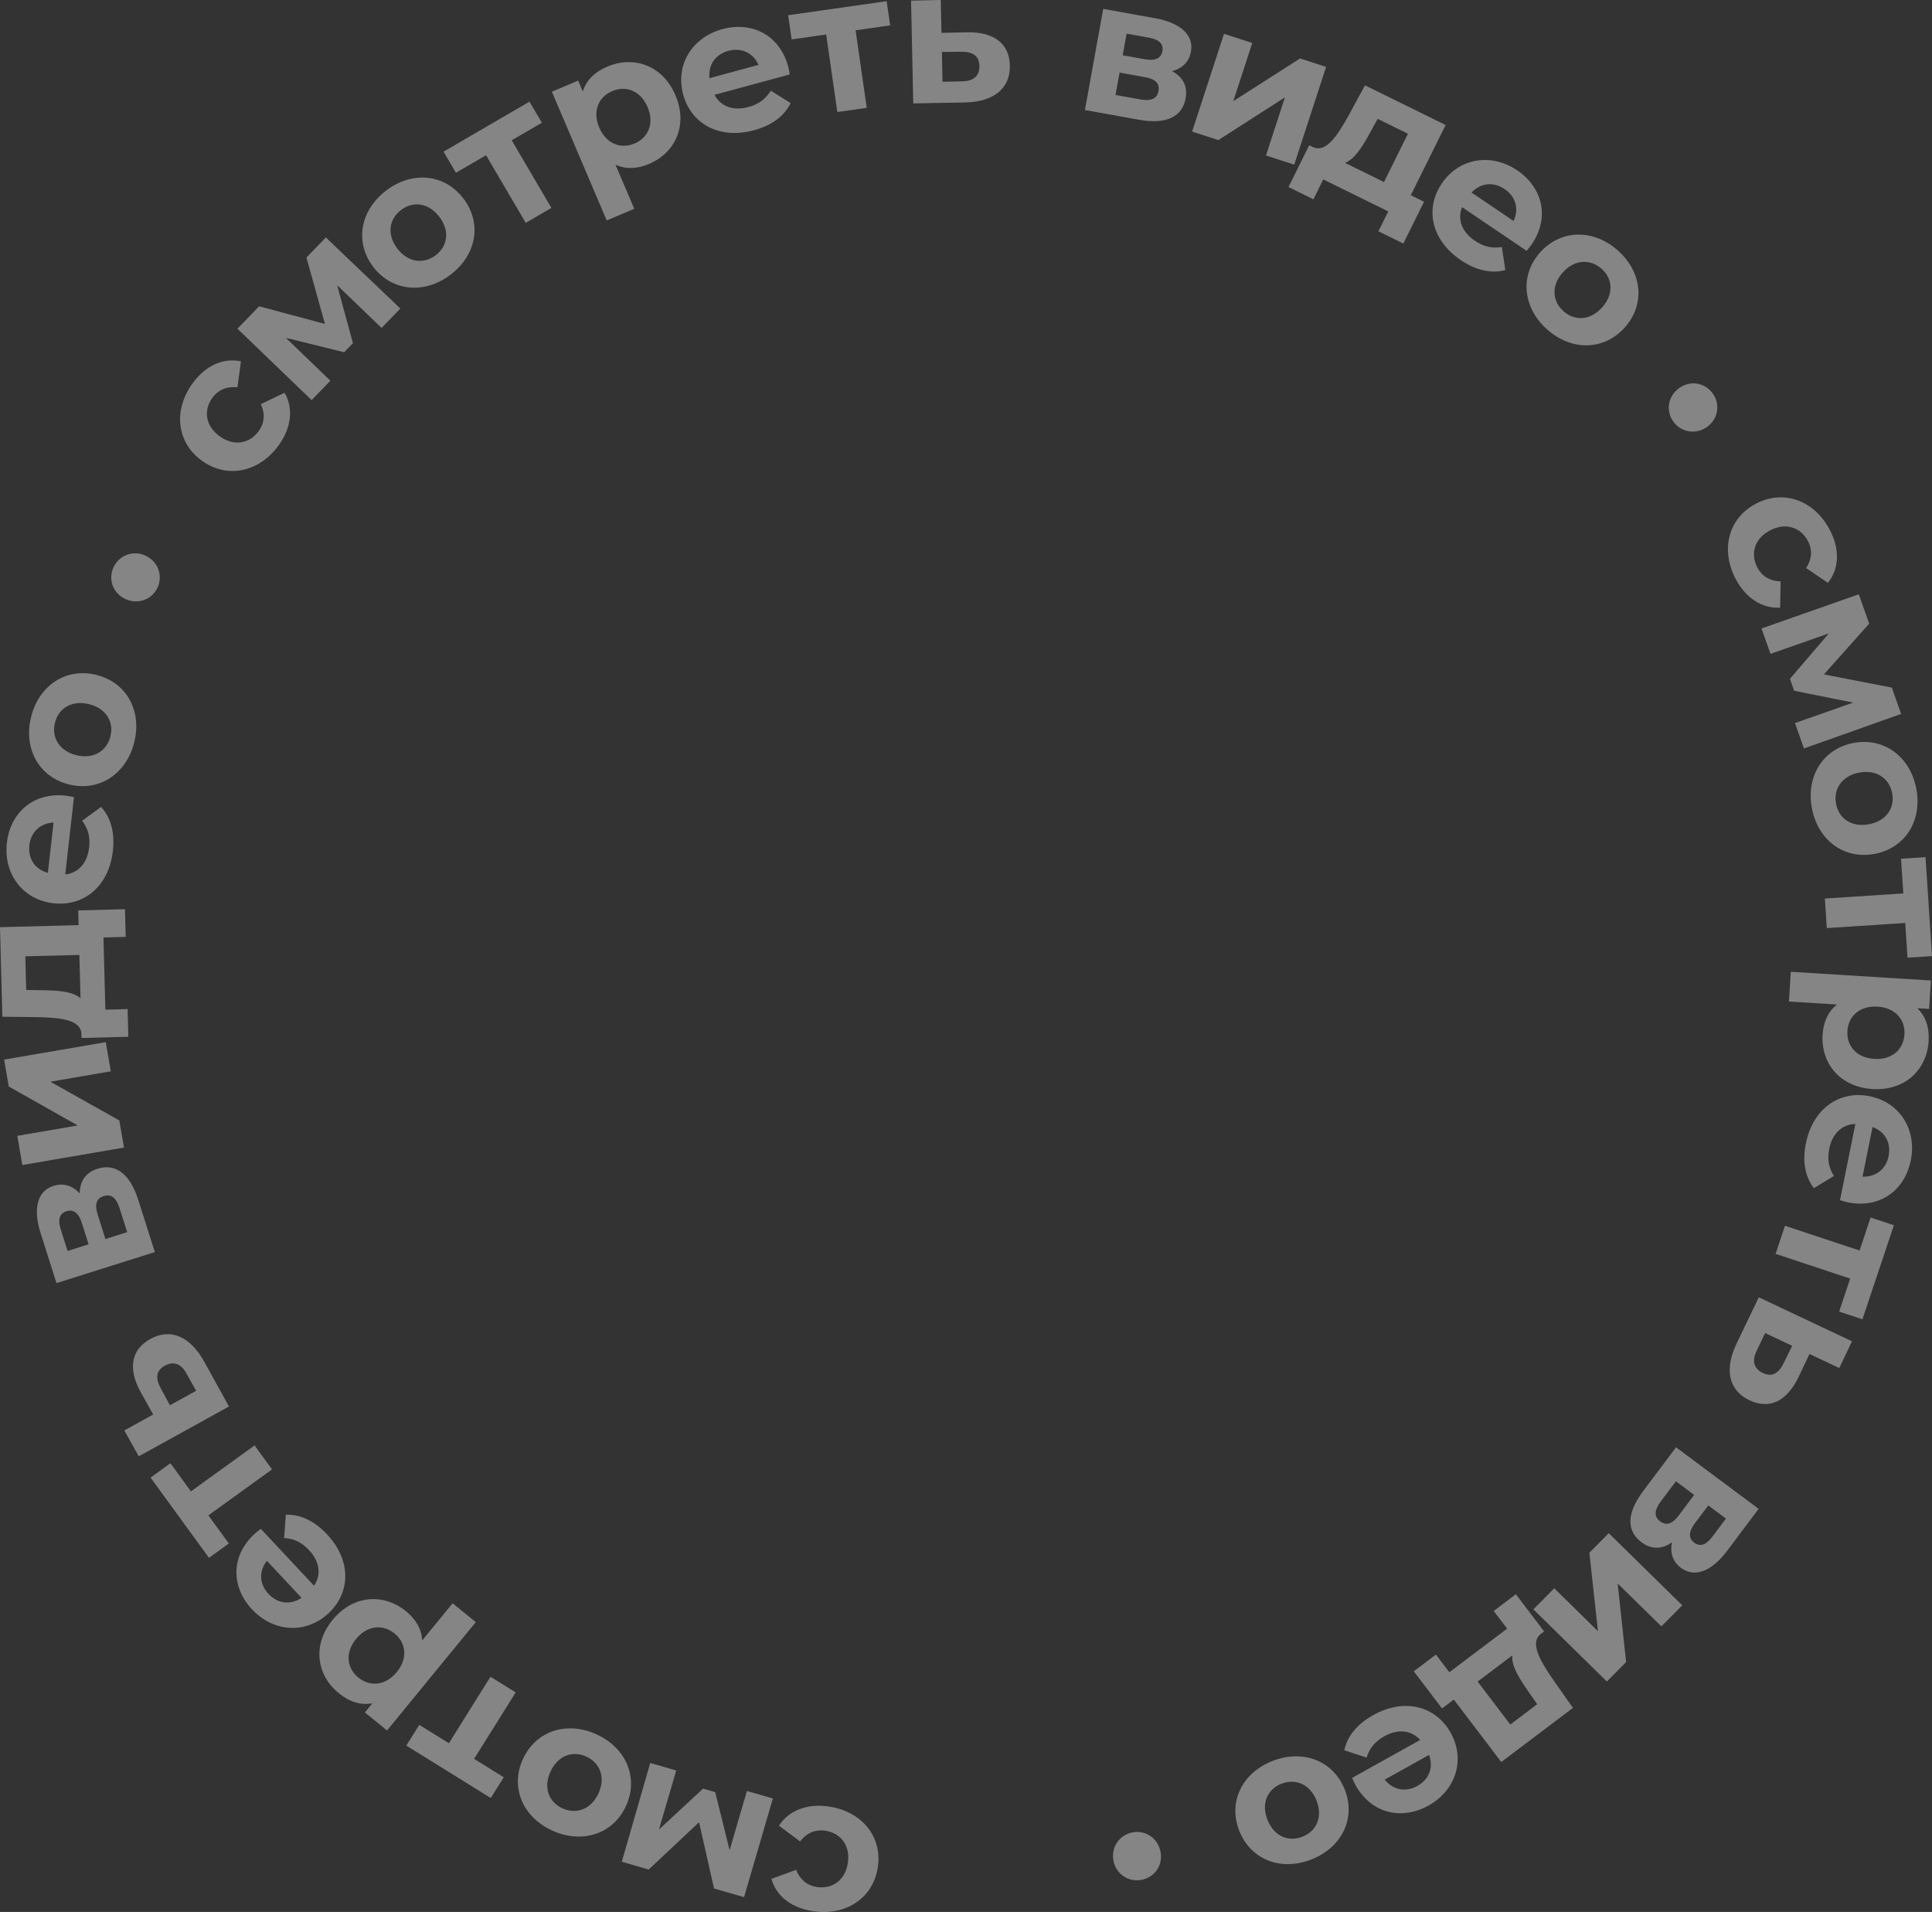 <?xml version="1.0" encoding="UTF-8"?> <svg xmlns="http://www.w3.org/2000/svg" width="192" height="190" viewBox="0 0 192 190" fill="none"><rect x="0" y="0" width="192" height="190" fill="#333333" stroke="none"/> <g opacity="0.4"> <path d="M82.323 179.514C80.191 179.213 78.378 179.916 77.412 181.429L79.519 182.992C80.205 182.091 81.075 181.793 82 181.923C83.49 182.134 84.513 183.333 84.261 185.1C84.01 186.866 82.693 187.735 81.203 187.524C80.278 187.394 79.528 186.847 79.118 185.811L76.661 186.71C77.161 188.468 78.709 189.627 80.841 189.928C84.143 190.394 86.809 188.566 87.242 185.521C87.676 182.476 85.625 179.981 82.323 179.514Z" fill="white"></path> <path d="M64.621 175.192L61.794 185.009L64.466 185.784L69.469 181.085L70.961 187.666L73.944 188.531L76.807 178.724L74.228 177.976L72.508 183.864L71.078 178.091L69.87 177.741L65.487 181.809L67.201 175.94L64.621 175.192Z" fill="white"></path> <path d="M59.291 172.354C56.331 170.996 53.268 171.994 51.976 174.787C50.684 177.58 51.913 180.548 54.873 181.907C57.832 183.265 60.913 182.275 62.205 179.482C63.497 176.689 62.25 173.713 59.291 172.354ZM58.27 174.561C59.62 175.181 60.212 176.623 59.47 178.227C58.728 179.83 57.244 180.319 55.894 179.7C54.544 179.08 53.969 177.646 54.711 176.042C55.452 174.439 56.92 173.942 58.27 174.561Z" fill="white"></path> <path d="M40.378 173.467L48.772 178.676L50.062 176.614L47.118 174.787L51.249 168.18L48.742 166.624L44.611 173.231L41.667 171.404L40.378 173.467Z" fill="white"></path> <path d="M33.673 168.264C34.736 169.128 35.869 169.486 37.011 169.263L36.264 170.175L38.464 171.964L47.284 161.197L44.981 159.325L41.956 163.016C41.896 161.889 41.337 160.92 40.348 160.116C38.119 158.303 35.09 158.487 33.054 160.973C31.018 163.459 31.444 166.452 33.673 168.264ZM39.204 162.323C40.356 163.259 40.552 164.791 39.432 166.159C38.311 167.526 36.765 167.642 35.614 166.706C34.462 165.769 34.266 164.237 35.386 162.87C36.507 161.502 38.053 161.386 39.204 162.323Z" fill="white"></path> <path d="M25.294 152.429C22.883 154.669 22.991 157.735 25.044 159.929C27.175 162.206 30.391 162.412 32.635 160.328C34.865 158.257 34.923 155.062 32.506 152.479C31.246 151.132 29.853 150.479 28.409 150.523L28.233 152.84C29.201 152.901 29.971 153.25 30.712 154.042C31.777 155.18 31.947 156.503 31.208 157.578L25.919 151.927C25.725 152.081 25.462 152.274 25.294 152.429ZM26.676 158.387C25.766 157.415 25.717 156.138 26.522 155.105L29.965 158.784C28.861 159.525 27.599 159.373 26.676 158.387Z" fill="white"></path> <path d="M14.964 146.834L20.768 154.811L22.743 153.385L20.708 150.588L27.034 146.02L25.3 143.637L18.974 148.205L16.939 145.408L14.964 146.834Z" fill="white"></path> <path d="M13.965 138.307L15.222 140.565L12.355 142.149L13.787 144.722L22.754 139.77L20.276 135.278C18.89 132.787 16.927 131.961 14.944 133.057C13.06 134.097 12.679 135.957 13.965 138.307ZM18.555 136.532L19.488 138.209L16.889 139.645L15.972 137.959C15.434 136.953 15.496 136.203 16.379 135.715C17.263 135.227 18.018 135.527 18.555 136.532Z" fill="white"></path> <path d="M7.92 118.596C7.215 117.823 6.303 117.533 5.322 117.842C3.723 118.346 3.257 120.086 4.033 122.53L5.614 127.507L15.389 124.425L13.738 119.231C12.887 116.552 11.425 115.599 9.699 116.143C8.537 116.51 7.939 117.335 7.92 118.596ZM6.718 124.312L6.039 122.176C5.729 121.199 5.895 120.589 6.603 120.365C7.294 120.148 7.818 120.54 8.129 121.517L8.807 123.653L6.718 124.312ZM11.887 120.073L12.64 122.444L10.479 123.126L9.708 120.701C9.38 119.669 9.576 119.089 10.321 118.855C11.047 118.625 11.559 119.041 11.887 120.073Z" fill="white"></path> <path d="M12.324 114.038L11.858 111.344L5.004 107.493L11.013 106.461L10.512 103.561L0.409 105.296L0.871 107.971L7.728 111.841L1.719 112.873L2.221 115.773L12.324 114.038Z" fill="white"></path> <path d="M7.81 91.933L0 92.137L0.234 101.038L3.781 101.078C6.013 101.134 8.019 101.328 8.094 102.732L8.105 103.149L12.753 103.028L12.681 100.276L10.471 100.334L10.283 93.16L12.492 93.102L12.42 90.351L7.772 90.472L7.81 91.933ZM3.92 98.397L2.604 98.374L2.516 95.034L7.888 94.894L8.001 99.202C7.221 98.501 5.655 98.409 3.92 98.397Z" fill="white"></path> <path d="M6.562 79.07C3.286 78.703 1.02 80.78 0.684 83.761C0.335 86.855 2.27 89.421 5.319 89.762C8.349 90.101 10.822 88.066 11.217 84.557C11.423 82.727 11.015 81.249 10.042 80.185L8.161 81.56C8.745 82.332 8.98 83.142 8.859 84.217C8.684 85.764 7.787 86.752 6.486 86.894L7.351 79.215C7.107 79.169 6.79 79.095 6.562 79.07ZM2.92 83.992C3.069 82.671 4.011 81.802 5.322 81.739L4.758 86.739C3.475 86.385 2.769 85.332 2.92 83.992Z" fill="white"></path> <path d="M13.337 73.78C14.129 70.632 12.578 67.817 9.584 67.069C6.589 66.322 3.889 68.074 3.097 71.223C2.304 74.372 3.851 77.205 6.845 77.952C9.84 78.7 12.545 76.929 13.337 73.78ZM10.971 73.189C10.61 74.626 9.296 75.472 7.577 75.043C5.858 74.614 5.101 73.25 5.463 71.814C5.824 70.377 7.133 69.55 8.852 69.979C10.571 70.408 11.332 71.753 10.971 73.189Z" fill="white"></path> <path d="M15.664 58.375C16.203 57.201 15.717 55.791 14.452 55.215C13.187 54.639 11.817 55.206 11.279 56.38C10.733 57.572 11.208 58.957 12.474 59.532C13.739 60.108 15.118 59.567 15.664 58.375Z" fill="white"></path> <path d="M27.695 44.252C28.957 42.513 29.178 40.587 28.285 39.031L25.915 40.159C26.394 41.183 26.254 42.09 25.707 42.844C24.826 44.059 23.284 44.402 21.832 43.356C20.381 42.311 20.223 40.746 21.105 39.53C21.652 38.776 22.487 38.37 23.598 38.491L23.945 35.906C22.15 35.528 20.4 36.353 19.139 38.091C17.186 40.784 17.567 43.986 20.069 45.788C22.571 47.589 25.742 46.944 27.695 44.252Z" fill="white"></path> <path d="M39.786 30.664L32.385 23.596L30.452 25.59L32.292 32.19L25.753 30.437L23.595 32.663L30.969 39.759L32.835 37.833L28.408 33.573L34.201 35.004L35.075 34.102L33.506 28.343L37.919 32.59L39.786 30.664Z" fill="white"></path> <path d="M44.79 27.288C47.376 25.313 47.918 22.148 46.04 19.708C44.162 17.267 40.953 16.967 38.367 18.942C35.781 20.917 35.224 24.094 37.102 26.534C38.981 28.975 42.204 29.264 44.79 27.288ZM43.306 25.36C42.127 26.261 40.57 26.11 39.492 24.709C38.413 23.308 38.672 21.771 39.851 20.87C41.031 19.969 42.572 20.132 43.651 21.533C44.729 22.934 44.486 24.459 43.306 25.36Z" fill="white"></path> <path d="M52.619 10.1L44.08 15.071L45.31 17.169L48.304 15.426L52.246 22.146L54.796 20.662L50.855 13.941L53.849 12.198L52.619 10.1Z" fill="white"></path> <path d="M60.364 6.616C59.101 7.15 58.255 7.982 57.921 9.093L57.459 8.009L54.846 9.114L60.295 21.906L63.032 20.749L61.163 16.363C62.192 16.835 63.313 16.794 64.489 16.297C67.138 15.177 68.386 12.422 67.128 9.469C65.869 6.515 63.013 5.496 60.364 6.616ZM63.062 14.261C61.694 14.839 60.242 14.298 59.55 12.673C58.857 11.048 59.475 9.631 60.844 9.053C62.212 8.474 63.664 9.015 64.356 10.641C65.048 12.266 64.43 13.682 63.062 14.261Z" fill="white"></path> <path d="M78.332 6.612C77.467 3.443 74.694 2.109 71.788 2.896C68.773 3.713 67.091 6.45 67.896 9.4C68.696 12.331 71.506 13.872 74.926 12.945C76.71 12.462 77.939 11.539 78.573 10.246L76.597 9.01C76.092 9.836 75.423 10.352 74.374 10.636C72.867 11.044 71.614 10.577 71.003 9.424L78.487 7.397C78.44 7.154 78.392 6.832 78.332 6.612ZM72.397 5.053C73.684 4.704 74.842 5.256 75.384 6.447L70.511 7.767C70.368 6.448 71.091 5.406 72.397 5.053Z" fill="white"></path> <path d="M88.116 0.116L78.326 1.513L78.672 3.918L82.105 3.428L83.213 11.133L86.137 10.716L85.029 3.011L88.462 2.521L88.116 0.116Z" fill="white"></path> <path d="M96.154 3.21L93.563 3.265L93.493 0L90.54 0.062L90.758 10.274L95.902 10.184C98.76 10.123 100.408 8.778 100.36 6.52C100.314 4.375 98.84 3.172 96.154 3.21ZM95.59 8.083L93.666 8.124L93.603 5.163L95.528 5.141C96.671 5.136 97.309 5.54 97.33 6.546C97.352 7.552 96.734 8.078 95.59 8.083Z" fill="white"></path> <path d="M116.476 7.07C117.491 6.808 118.174 6.14 118.356 5.131C118.654 3.487 117.326 2.265 114.794 1.81L109.637 0.884L107.818 10.935L113.2 11.902C115.976 12.401 117.503 11.556 117.825 9.781C118.041 8.585 117.586 7.674 116.476 7.07ZM111.96 3.346L114.173 3.743C115.186 3.925 115.65 4.356 115.518 5.084C115.39 5.794 114.797 6.074 113.784 5.892L111.572 5.494L111.96 3.346ZM113.315 9.878L110.858 9.437L111.261 7.213L113.773 7.665C114.842 7.857 115.266 8.299 115.127 9.065C114.992 9.813 114.384 10.07 113.315 9.878Z" fill="white"></path> <path d="M118.471 13.076L121.08 13.921L127.695 9.675L125.81 15.453L128.619 16.363L131.788 6.649L129.197 5.81L122.564 10.05L124.449 4.272L121.64 3.362L118.471 13.076Z" fill="white"></path> <path d="M140.204 19.402L143.664 12.423L135.651 8.48L133.962 11.587C132.872 13.528 131.764 15.207 130.482 14.618L130.107 14.434L128.048 18.587L130.525 19.806L131.504 17.831L137.962 21.009L136.984 22.983L139.461 24.202L141.52 20.049L140.204 19.402ZM136.278 12.96L136.911 11.811L139.918 13.29L137.539 18.09L133.66 16.182C134.647 15.821 135.459 14.484 136.278 12.96Z" fill="white"></path> <path d="M152.209 24.298C154.062 21.582 153.274 18.616 150.784 16.93C148.199 15.18 145.018 15.69 143.294 18.218C141.58 20.73 142.235 23.858 145.166 25.843C146.695 26.878 148.199 27.207 149.597 26.845L149.253 24.546C148.295 24.701 147.466 24.531 146.568 23.923C145.276 23.048 144.816 21.796 145.297 20.584L151.712 24.926C151.867 24.732 152.081 24.487 152.209 24.298ZM149.536 18.794C150.639 19.54 150.972 20.775 150.417 21.96L146.24 19.133C147.152 18.167 148.417 18.036 149.536 18.794Z" fill="white"></path> <path d="M153.749 32.735C156.176 34.901 159.398 34.846 161.458 32.555C163.518 30.264 163.22 27.067 160.793 24.901C158.366 22.735 155.13 22.778 153.07 25.068C151.01 27.359 151.322 30.569 153.749 32.735ZM155.376 30.925C154.269 29.937 154.13 28.385 155.312 27.07C156.495 25.755 158.058 25.723 159.165 26.711C160.272 27.699 160.398 29.238 159.215 30.553C158.033 31.869 156.483 31.913 155.376 30.925Z" fill="white"></path> <path d="M166.344 41.967C167.136 42.989 168.615 43.219 169.716 42.372C170.816 41.525 170.952 40.053 170.16 39.032C169.356 37.995 167.905 37.768 166.804 38.615C165.703 39.462 165.541 40.931 166.344 41.967Z" fill="white"></path> <path d="M172.487 57.528C173.484 59.429 175.113 60.487 176.91 60.388L176.957 57.772C175.823 57.741 175.072 57.211 174.64 56.386C173.943 55.057 174.325 53.53 175.913 52.704C177.5 51.877 178.976 52.437 179.673 53.767C180.106 54.591 180.096 55.517 179.491 56.453L181.656 57.918C182.799 56.488 182.841 54.56 181.844 52.659C180.3 49.714 177.255 48.621 174.519 50.045C171.782 51.469 170.943 54.583 172.487 57.528Z" fill="white"></path> <path d="M179.277 74.378L188.933 70.945L188.008 68.331L181.259 67.018L185.758 61.975L184.725 59.057L175.056 62.454L175.95 64.978L181.755 62.939L177.88 67.461L178.298 68.642L184.17 69.82L178.384 71.853L179.277 74.378Z" fill="white"></path> <path d="M180.07 80.347C180.687 83.535 183.286 85.433 186.317 84.851C189.348 84.269 191.053 81.544 190.436 78.357C189.819 75.169 187.217 73.252 184.185 73.834C181.154 74.416 179.453 77.159 180.07 80.347ZM182.465 79.887C182.184 78.433 183.015 77.114 184.755 76.779C186.495 76.445 187.76 77.362 188.041 78.817C188.322 80.27 187.487 81.572 185.747 81.906C184.007 82.24 182.746 81.341 182.465 79.887Z" fill="white"></path> <path d="M192 95.01L191.357 85.178L188.923 85.336L189.148 88.784L181.352 89.29L181.544 92.227L189.34 91.72L189.566 95.168L192 95.01Z" fill="white"></path> <path d="M191.664 103.47C191.749 102.106 191.38 100.98 190.533 100.185L191.712 100.259L191.889 97.435L177.967 96.57L177.782 99.526L182.556 99.823C181.671 100.528 181.207 101.546 181.127 102.815C180.948 105.676 182.863 108.021 186.077 108.221C189.292 108.421 191.484 106.331 191.664 103.47ZM183.594 102.455C183.686 100.977 184.821 99.925 186.59 100.035C188.359 100.145 189.354 101.329 189.261 102.807C189.169 104.285 188.034 105.337 186.265 105.227C184.496 105.117 183.501 103.933 183.594 102.455Z" fill="white"></path> <path d="M183.631 119.482C186.863 120.129 189.301 118.254 189.894 115.314C190.509 112.261 188.804 109.538 185.796 108.936C182.807 108.338 180.167 110.153 179.469 113.615C179.105 115.42 179.384 116.928 180.261 118.072L182.254 116.863C181.739 116.044 181.575 115.217 181.789 114.156C182.097 112.63 183.076 111.722 184.385 111.694L182.857 119.269C183.096 119.336 183.406 119.437 183.631 119.482ZM187.685 114.891C187.423 116.194 186.409 116.979 185.098 116.929L186.092 111.997C187.34 112.459 187.952 113.569 187.685 114.891Z" fill="white"></path> <path d="M185.087 131.106L188.212 121.758L185.897 120.99L184.802 124.268L177.389 121.809L176.456 124.601L183.869 127.06L182.773 130.338L185.087 131.106Z" fill="white"></path> <path d="M178.715 136.884L179.824 134.551L182.786 135.949L184.051 133.29L174.786 128.917L172.566 133.541C171.342 136.114 171.812 138.185 173.862 139.152C175.808 140.07 177.547 139.295 178.715 136.884ZM174.592 134.203L175.416 132.47L178.102 133.738L177.261 135.463C176.754 136.484 176.106 136.871 175.193 136.44C174.281 136.01 174.085 135.224 174.592 134.203Z" fill="white"></path> <path d="M166.16 153.266C165.941 154.288 166.235 155.195 167.059 155.808C168.402 156.809 170.094 156.172 171.634 154.12L174.772 149.939L166.562 143.822L163.287 148.186C161.598 150.436 161.673 152.175 163.123 153.255C164.099 153.983 165.121 153.985 166.16 153.266ZM171.523 150.908L170.176 152.702C169.56 153.523 168.966 153.744 168.371 153.301C167.791 152.869 167.805 152.216 168.421 151.395L169.768 149.601L171.523 150.908ZM165.053 149.193L166.548 147.202L168.364 148.555L166.835 150.592C166.184 151.458 165.598 151.638 164.972 151.172C164.361 150.717 164.402 150.06 165.053 149.193Z" fill="white"></path> <path d="M159.876 152.357L157.95 154.304L158.803 162.098L154.459 157.834L152.386 159.93L159.689 167.098L161.602 165.165L160.762 157.358L165.106 161.622L167.179 159.526L159.876 152.357Z" fill="white"></path> <path d="M144.476 168.894L149.195 175.098L156.318 169.721L154.284 166.826C153.029 164.987 152.018 163.249 153.119 162.37L153.453 162.118L150.645 158.426L148.443 160.088L149.777 161.844L144.036 166.177L142.701 164.422L140.499 166.085L143.307 169.777L144.476 168.894ZM152.016 168.276L152.764 169.355L150.091 171.373L146.846 167.105L150.294 164.503C150.177 165.544 151.014 166.865 152.016 168.276Z" fill="white"></path> <path d="M134.711 177.401C136.321 180.267 139.337 180.892 141.964 179.426C144.691 177.905 145.656 174.843 144.157 172.176C142.668 169.526 139.567 168.71 136.474 170.435C134.861 171.334 133.894 172.527 133.593 173.934L135.811 174.656C136.1 173.733 136.624 173.071 137.571 172.542C138.935 171.782 140.264 171.932 141.137 172.903L134.37 176.678C134.474 176.902 134.599 177.202 134.711 177.401ZM140.849 177.481C139.685 178.13 138.427 177.874 137.611 176.85L142.018 174.392C142.477 175.637 142.029 176.822 140.849 177.481Z" fill="white"></path> <path d="M126.449 174.999C123.418 176.193 122.027 179.089 123.162 181.949C124.297 184.809 127.3 185.974 130.331 184.78C133.361 183.586 134.77 180.683 133.635 177.823C132.5 174.963 129.479 173.806 126.449 174.999ZM127.346 177.259C128.728 176.715 130.183 177.284 130.835 178.926C131.487 180.568 130.816 181.976 129.434 182.52C128.051 183.065 126.614 182.488 125.962 180.846C125.31 179.204 125.963 177.804 127.346 177.259Z" fill="white"></path> <path d="M112.527 182.093C111.255 182.342 110.387 183.557 110.656 184.917C110.924 186.277 112.184 187.055 113.456 186.807C114.746 186.554 115.598 185.362 115.33 184.002C115.062 182.642 113.817 181.841 112.527 182.093Z" fill="white"></path> </g> </svg> 